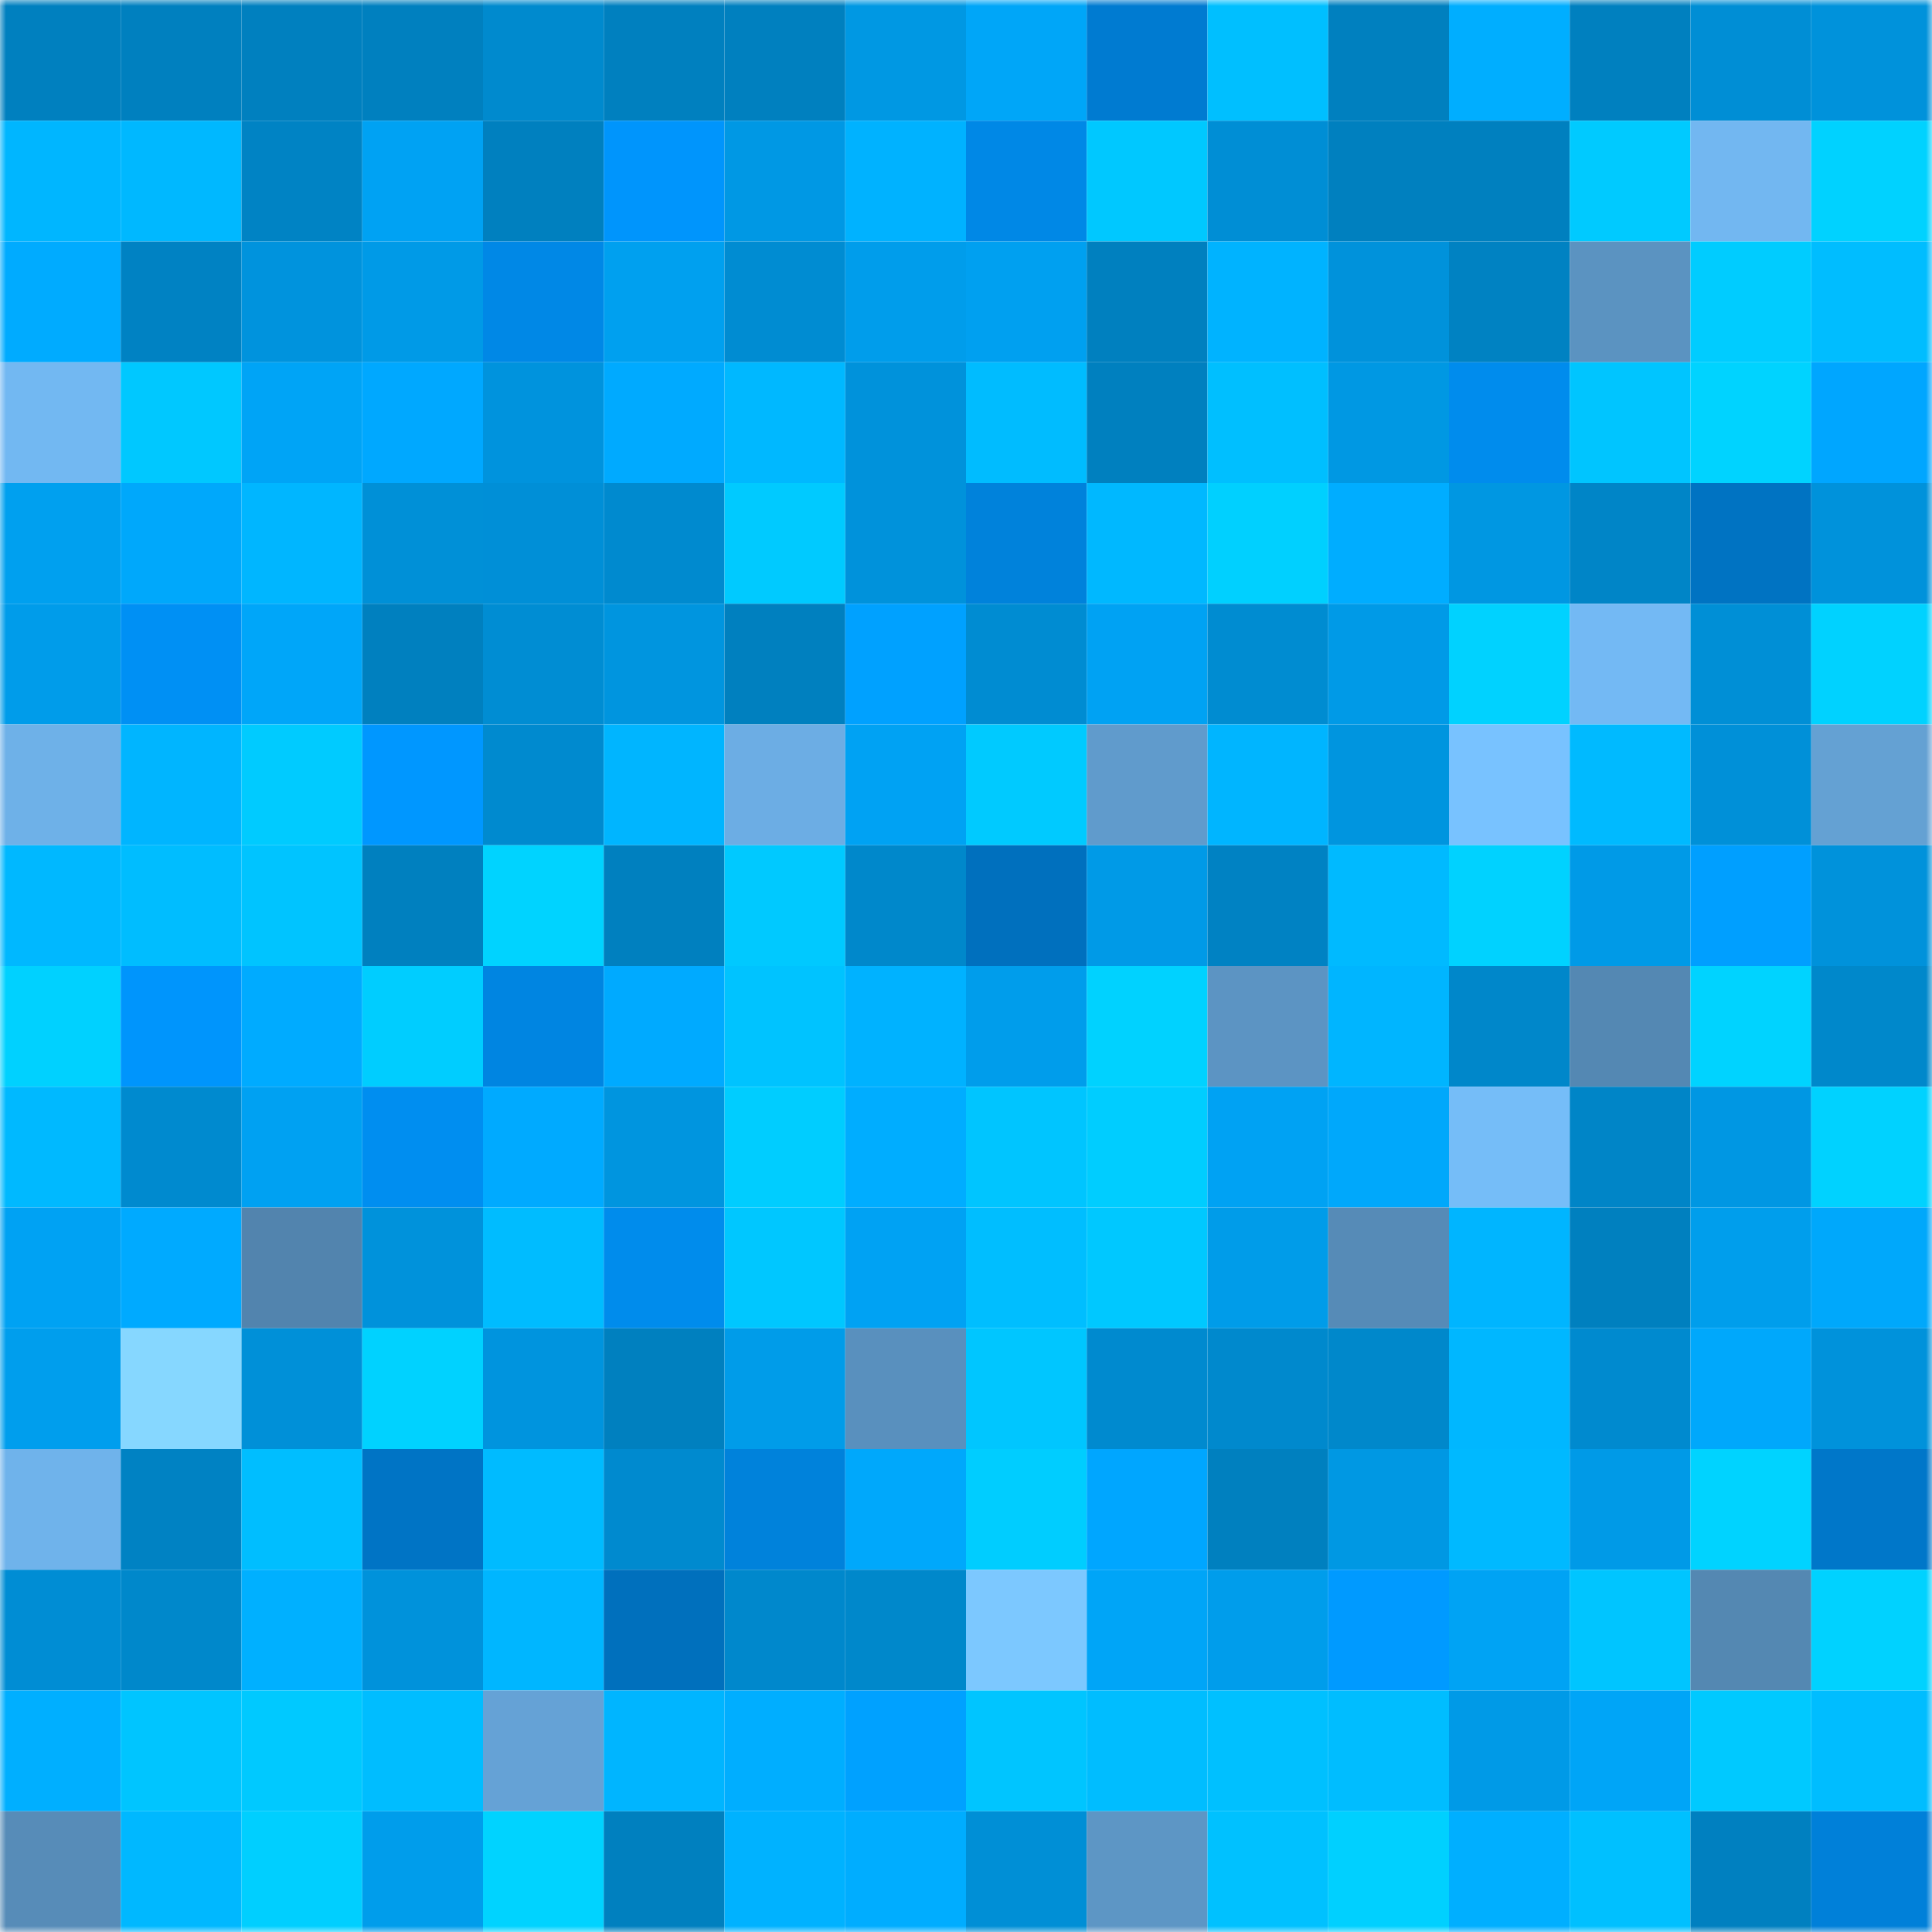 <svg viewBox="0 0 160 160" fill="none" role="img" xmlns="http://www.w3.org/2000/svg" width="240" height="240" name="ens%2Cviktorrr.eth"><mask id="102182892" mask-type="alpha" maskUnits="userSpaceOnUse" x="0" y="0" width="160" height="160"><rect width="160" height="160" fill="#FFFFFF"></rect></mask><g mask="url(#102182892)"><rect x="0" y="0" width="10" height="10" fill="#0080bf"></rect><rect x="10" y="0" width="10" height="10" fill="#0080bf"></rect><rect x="20" y="0" width="10" height="10" fill="#0080bf"></rect><rect x="30" y="0" width="10" height="10" fill="#0080bf"></rect><rect x="40" y="0" width="10" height="10" fill="#008ace"></rect><rect x="50" y="0" width="10" height="10" fill="#0080bf"></rect><rect x="60" y="0" width="10" height="10" fill="#0080bf"></rect><rect x="70" y="0" width="10" height="10" fill="#0098e3"></rect><rect x="80" y="0" width="10" height="10" fill="#00a6f8"></rect><rect x="90" y="0" width="10" height="10" fill="#007bd1"></rect><rect x="100" y="0" width="10" height="10" fill="#00bfff"></rect><rect x="110" y="0" width="10" height="10" fill="#0080bf"></rect><rect x="120" y="0" width="10" height="10" fill="#00aeff"></rect><rect x="130" y="0" width="10" height="10" fill="#0080bf"></rect><rect x="140" y="0" width="10" height="10" fill="#008ed5"></rect><rect x="150" y="0" width="10" height="10" fill="#0092db"></rect><rect x="0" y="10" width="10" height="10" fill="#00b6ff"></rect><rect x="10" y="10" width="10" height="10" fill="#00b8ff"></rect><rect x="20" y="10" width="10" height="10" fill="#0083c4"></rect><rect x="30" y="10" width="10" height="10" fill="#00a2f3"></rect><rect x="40" y="10" width="10" height="10" fill="#0080bf"></rect><rect x="50" y="10" width="10" height="10" fill="#0095fc"></rect><rect x="60" y="10" width="10" height="10" fill="#0098e4"></rect><rect x="70" y="10" width="10" height="10" fill="#00b2ff"></rect><rect x="80" y="10" width="10" height="10" fill="#0088e6"></rect><rect x="90" y="10" width="10" height="10" fill="#00c8ff"></rect><rect x="100" y="10" width="10" height="10" fill="#008ed5"></rect><rect x="110" y="10" width="10" height="10" fill="#0080bf"></rect><rect x="120" y="10" width="10" height="10" fill="#0080bf"></rect><rect x="130" y="10" width="10" height="10" fill="#00caff"></rect><rect x="140" y="10" width="10" height="10" fill="#72b7f1"></rect><rect x="150" y="10" width="10" height="10" fill="#00d2ff"></rect><rect x="0" y="20" width="10" height="10" fill="#00abff"></rect><rect x="10" y="20" width="10" height="10" fill="#0082c3"></rect><rect x="20" y="20" width="10" height="10" fill="#0093dd"></rect><rect x="30" y="20" width="10" height="10" fill="#009ae7"></rect><rect x="40" y="20" width="10" height="10" fill="#0088e6"></rect><rect x="50" y="20" width="10" height="10" fill="#00a0ef"></rect><rect x="60" y="20" width="10" height="10" fill="#008cd2"></rect><rect x="70" y="20" width="10" height="10" fill="#009deb"></rect><rect x="80" y="20" width="10" height="10" fill="#00a0f0"></rect><rect x="90" y="20" width="10" height="10" fill="#0080bf"></rect><rect x="100" y="20" width="10" height="10" fill="#00b3ff"></rect><rect x="110" y="20" width="10" height="10" fill="#0092db"></rect><rect x="120" y="20" width="10" height="10" fill="#0082c2"></rect><rect x="130" y="20" width="10" height="10" fill="#5b93c1"></rect><rect x="140" y="20" width="10" height="10" fill="#00ccff"></rect><rect x="150" y="20" width="10" height="10" fill="#00bdff"></rect><rect x="0" y="30" width="10" height="10" fill="#72b8f2"></rect><rect x="10" y="30" width="10" height="10" fill="#00c8ff"></rect><rect x="20" y="30" width="10" height="10" fill="#00a4f6"></rect><rect x="30" y="30" width="10" height="10" fill="#00a8ff"></rect><rect x="40" y="30" width="10" height="10" fill="#0093dd"></rect><rect x="50" y="30" width="10" height="10" fill="#00aaff"></rect><rect x="60" y="30" width="10" height="10" fill="#00b8ff"></rect><rect x="70" y="30" width="10" height="10" fill="#0092db"></rect><rect x="80" y="30" width="10" height="10" fill="#00bcff"></rect><rect x="90" y="30" width="10" height="10" fill="#0080bf"></rect><rect x="100" y="30" width="10" height="10" fill="#00bfff"></rect><rect x="110" y="30" width="10" height="10" fill="#0098e3"></rect><rect x="120" y="30" width="10" height="10" fill="#008ced"></rect><rect x="130" y="30" width="10" height="10" fill="#00c5ff"></rect><rect x="140" y="30" width="10" height="10" fill="#00d3ff"></rect><rect x="150" y="30" width="10" height="10" fill="#00a6ff"></rect><rect x="0" y="40" width="10" height="10" fill="#00a0ef"></rect><rect x="10" y="40" width="10" height="10" fill="#00a8fb"></rect><rect x="20" y="40" width="10" height="10" fill="#00b6ff"></rect><rect x="30" y="40" width="10" height="10" fill="#0090d7"></rect><rect x="40" y="40" width="10" height="10" fill="#008fd7"></rect><rect x="50" y="40" width="10" height="10" fill="#008acf"></rect><rect x="60" y="40" width="10" height="10" fill="#00caff"></rect><rect x="70" y="40" width="10" height="10" fill="#0092db"></rect><rect x="80" y="40" width="10" height="10" fill="#0082db"></rect><rect x="90" y="40" width="10" height="10" fill="#00b8ff"></rect><rect x="100" y="40" width="10" height="10" fill="#00d0ff"></rect><rect x="110" y="40" width="10" height="10" fill="#00adff"></rect><rect x="120" y="40" width="10" height="10" fill="#0097e2"></rect><rect x="130" y="40" width="10" height="10" fill="#0085c7"></rect><rect x="140" y="40" width="10" height="10" fill="#0073c2"></rect><rect x="150" y="40" width="10" height="10" fill="#0092db"></rect><rect x="0" y="50" width="10" height="10" fill="#009cea"></rect><rect x="10" y="50" width="10" height="10" fill="#0090f4"></rect><rect x="20" y="50" width="10" height="10" fill="#00a6f9"></rect><rect x="30" y="50" width="10" height="10" fill="#0080bf"></rect><rect x="40" y="50" width="10" height="10" fill="#008dd3"></rect><rect x="50" y="50" width="10" height="10" fill="#0095df"></rect><rect x="60" y="50" width="10" height="10" fill="#0080bf"></rect><rect x="70" y="50" width="10" height="10" fill="#00a1ff"></rect><rect x="80" y="50" width="10" height="10" fill="#008cd2"></rect><rect x="90" y="50" width="10" height="10" fill="#00a2f3"></rect><rect x="100" y="50" width="10" height="10" fill="#008cd1"></rect><rect x="110" y="50" width="10" height="10" fill="#009ae7"></rect><rect x="120" y="50" width="10" height="10" fill="#00d2ff"></rect><rect x="130" y="50" width="10" height="10" fill="#73b9f4"></rect><rect x="140" y="50" width="10" height="10" fill="#008fd6"></rect><rect x="150" y="50" width="10" height="10" fill="#00d2ff"></rect><rect x="0" y="60" width="10" height="10" fill="#6eb1e8"></rect><rect x="10" y="60" width="10" height="10" fill="#00b5ff"></rect><rect x="20" y="60" width="10" height="10" fill="#00cbff"></rect><rect x="30" y="60" width="10" height="10" fill="#0097ff"></rect><rect x="40" y="60" width="10" height="10" fill="#008acf"></rect><rect x="50" y="60" width="10" height="10" fill="#00b5ff"></rect><rect x="60" y="60" width="10" height="10" fill="#6cade4"></rect><rect x="70" y="60" width="10" height="10" fill="#00a2f3"></rect><rect x="80" y="60" width="10" height="10" fill="#00caff"></rect><rect x="90" y="60" width="10" height="10" fill="#609bcc"></rect><rect x="100" y="60" width="10" height="10" fill="#00b5ff"></rect><rect x="110" y="60" width="10" height="10" fill="#0095df"></rect><rect x="120" y="60" width="10" height="10" fill="#78c2ff"></rect><rect x="130" y="60" width="10" height="10" fill="#00baff"></rect><rect x="140" y="60" width="10" height="10" fill="#0090d8"></rect><rect x="150" y="60" width="10" height="10" fill="#64a1d3"></rect><rect x="0" y="70" width="10" height="10" fill="#00b8ff"></rect><rect x="10" y="70" width="10" height="10" fill="#00bdff"></rect><rect x="20" y="70" width="10" height="10" fill="#00c4ff"></rect><rect x="30" y="70" width="10" height="10" fill="#0080bf"></rect><rect x="40" y="70" width="10" height="10" fill="#00d3ff"></rect><rect x="50" y="70" width="10" height="10" fill="#0080bf"></rect><rect x="60" y="70" width="10" height="10" fill="#00c9ff"></rect><rect x="70" y="70" width="10" height="10" fill="#0088cb"></rect><rect x="80" y="70" width="10" height="10" fill="#0070be"></rect><rect x="90" y="70" width="10" height="10" fill="#009ae7"></rect><rect x="100" y="70" width="10" height="10" fill="#0082c3"></rect><rect x="110" y="70" width="10" height="10" fill="#00baff"></rect><rect x="120" y="70" width="10" height="10" fill="#00d2ff"></rect><rect x="130" y="70" width="10" height="10" fill="#009ae7"></rect><rect x="140" y="70" width="10" height="10" fill="#009fff"></rect><rect x="150" y="70" width="10" height="10" fill="#0092db"></rect><rect x="0" y="80" width="10" height="10" fill="#00d1ff"></rect><rect x="10" y="80" width="10" height="10" fill="#0095fc"></rect><rect x="20" y="80" width="10" height="10" fill="#00abff"></rect><rect x="30" y="80" width="10" height="10" fill="#00cdff"></rect><rect x="40" y="80" width="10" height="10" fill="#0085e1"></rect><rect x="50" y="80" width="10" height="10" fill="#00aaff"></rect><rect x="60" y="80" width="10" height="10" fill="#00c3ff"></rect><rect x="70" y="80" width="10" height="10" fill="#00b2ff"></rect><rect x="80" y="80" width="10" height="10" fill="#009deb"></rect><rect x="90" y="80" width="10" height="10" fill="#00d2ff"></rect><rect x="100" y="80" width="10" height="10" fill="#5c94c3"></rect><rect x="110" y="80" width="10" height="10" fill="#00b5ff"></rect><rect x="120" y="80" width="10" height="10" fill="#0087ca"></rect><rect x="130" y="80" width="10" height="10" fill="#5488b3"></rect><rect x="140" y="80" width="10" height="10" fill="#00d3ff"></rect><rect x="150" y="80" width="10" height="10" fill="#0088cb"></rect><rect x="0" y="90" width="10" height="10" fill="#00b9ff"></rect><rect x="10" y="90" width="10" height="10" fill="#008acf"></rect><rect x="20" y="90" width="10" height="10" fill="#00a1f2"></rect><rect x="30" y="90" width="10" height="10" fill="#008ef0"></rect><rect x="40" y="90" width="10" height="10" fill="#00aaff"></rect><rect x="50" y="90" width="10" height="10" fill="#0095df"></rect><rect x="60" y="90" width="10" height="10" fill="#00cdff"></rect><rect x="70" y="90" width="10" height="10" fill="#00adff"></rect><rect x="80" y="90" width="10" height="10" fill="#00c5ff"></rect><rect x="90" y="90" width="10" height="10" fill="#00cdff"></rect><rect x="100" y="90" width="10" height="10" fill="#00a2f3"></rect><rect x="110" y="90" width="10" height="10" fill="#00a8fb"></rect><rect x="120" y="90" width="10" height="10" fill="#75bdf8"></rect><rect x="130" y="90" width="10" height="10" fill="#0085c7"></rect><rect x="140" y="90" width="10" height="10" fill="#0097e3"></rect><rect x="150" y="90" width="10" height="10" fill="#00d2ff"></rect><rect x="0" y="100" width="10" height="10" fill="#00a2f3"></rect><rect x="10" y="100" width="10" height="10" fill="#00aaff"></rect><rect x="20" y="100" width="10" height="10" fill="#5284ae"></rect><rect x="30" y="100" width="10" height="10" fill="#0092db"></rect><rect x="40" y="100" width="10" height="10" fill="#00bcff"></rect><rect x="50" y="100" width="10" height="10" fill="#008cec"></rect><rect x="60" y="100" width="10" height="10" fill="#00c7ff"></rect><rect x="70" y="100" width="10" height="10" fill="#00a2f3"></rect><rect x="80" y="100" width="10" height="10" fill="#00beff"></rect><rect x="90" y="100" width="10" height="10" fill="#00c8ff"></rect><rect x="100" y="100" width="10" height="10" fill="#009ce9"></rect><rect x="110" y="100" width="10" height="10" fill="#568bb7"></rect><rect x="120" y="100" width="10" height="10" fill="#00b5ff"></rect><rect x="130" y="100" width="10" height="10" fill="#0080bf"></rect><rect x="140" y="100" width="10" height="10" fill="#009eec"></rect><rect x="150" y="100" width="10" height="10" fill="#00a8fb"></rect><rect x="0" y="110" width="10" height="10" fill="#009eed"></rect><rect x="10" y="110" width="10" height="10" fill="#86d7ff"></rect><rect x="20" y="110" width="10" height="10" fill="#0090d8"></rect><rect x="30" y="110" width="10" height="10" fill="#00d2ff"></rect><rect x="40" y="110" width="10" height="10" fill="#0094de"></rect><rect x="50" y="110" width="10" height="10" fill="#0080bf"></rect><rect x="60" y="110" width="10" height="10" fill="#009ce9"></rect><rect x="70" y="110" width="10" height="10" fill="#5990be"></rect><rect x="80" y="110" width="10" height="10" fill="#00c6ff"></rect><rect x="90" y="110" width="10" height="10" fill="#008acf"></rect><rect x="100" y="110" width="10" height="10" fill="#0089cd"></rect><rect x="110" y="110" width="10" height="10" fill="#0088cb"></rect><rect x="120" y="110" width="10" height="10" fill="#00b7ff"></rect><rect x="130" y="110" width="10" height="10" fill="#008acf"></rect><rect x="140" y="110" width="10" height="10" fill="#00a8fb"></rect><rect x="150" y="110" width="10" height="10" fill="#0092db"></rect><rect x="0" y="120" width="10" height="10" fill="#6fb3eb"></rect><rect x="10" y="120" width="10" height="10" fill="#0082c3"></rect><rect x="20" y="120" width="10" height="10" fill="#00beff"></rect><rect x="30" y="120" width="10" height="10" fill="#0074c5"></rect><rect x="40" y="120" width="10" height="10" fill="#00bbff"></rect><rect x="50" y="120" width="10" height="10" fill="#008acf"></rect><rect x="60" y="120" width="10" height="10" fill="#0082db"></rect><rect x="70" y="120" width="10" height="10" fill="#00a8fb"></rect><rect x="80" y="120" width="10" height="10" fill="#00cdff"></rect><rect x="90" y="120" width="10" height="10" fill="#00a6ff"></rect><rect x="100" y="120" width="10" height="10" fill="#0080bf"></rect><rect x="110" y="120" width="10" height="10" fill="#0098e3"></rect><rect x="120" y="120" width="10" height="10" fill="#00b9ff"></rect><rect x="130" y="120" width="10" height="10" fill="#009ae7"></rect><rect x="140" y="120" width="10" height="10" fill="#00d3ff"></rect><rect x="150" y="120" width="10" height="10" fill="#0077c9"></rect><rect x="0" y="130" width="10" height="10" fill="#008dd4"></rect><rect x="10" y="130" width="10" height="10" fill="#0088cb"></rect><rect x="20" y="130" width="10" height="10" fill="#00b0ff"></rect><rect x="30" y="130" width="10" height="10" fill="#0092db"></rect><rect x="40" y="130" width="10" height="10" fill="#00b6ff"></rect><rect x="50" y="130" width="10" height="10" fill="#0070bd"></rect><rect x="60" y="130" width="10" height="10" fill="#0088cc"></rect><rect x="70" y="130" width="10" height="10" fill="#0088cb"></rect><rect x="80" y="130" width="10" height="10" fill="#7cc8ff"></rect><rect x="90" y="130" width="10" height="10" fill="#00a5f7"></rect><rect x="100" y="130" width="10" height="10" fill="#009deb"></rect><rect x="110" y="130" width="10" height="10" fill="#009aff"></rect><rect x="120" y="130" width="10" height="10" fill="#00a3f4"></rect><rect x="130" y="130" width="10" height="10" fill="#00c5ff"></rect><rect x="140" y="130" width="10" height="10" fill="#5488b2"></rect><rect x="150" y="130" width="10" height="10" fill="#00d2ff"></rect><rect x="0" y="140" width="10" height="10" fill="#00afff"></rect><rect x="10" y="140" width="10" height="10" fill="#00c5ff"></rect><rect x="20" y="140" width="10" height="10" fill="#00c9ff"></rect><rect x="30" y="140" width="10" height="10" fill="#00bdff"></rect><rect x="40" y="140" width="10" height="10" fill="#65a2d6"></rect><rect x="50" y="140" width="10" height="10" fill="#00b5ff"></rect><rect x="60" y="140" width="10" height="10" fill="#00aeff"></rect><rect x="70" y="140" width="10" height="10" fill="#00a1ff"></rect><rect x="80" y="140" width="10" height="10" fill="#00c5ff"></rect><rect x="90" y="140" width="10" height="10" fill="#00bdff"></rect><rect x="100" y="140" width="10" height="10" fill="#00c0ff"></rect><rect x="110" y="140" width="10" height="10" fill="#00bdff"></rect><rect x="120" y="140" width="10" height="10" fill="#009ae7"></rect><rect x="130" y="140" width="10" height="10" fill="#00a5f7"></rect><rect x="140" y="140" width="10" height="10" fill="#00c9ff"></rect><rect x="150" y="140" width="10" height="10" fill="#00bdff"></rect><rect x="0" y="150" width="10" height="10" fill="#578cb8"></rect><rect x="10" y="150" width="10" height="10" fill="#00b8ff"></rect><rect x="20" y="150" width="10" height="10" fill="#00cfff"></rect><rect x="30" y="150" width="10" height="10" fill="#009deb"></rect><rect x="40" y="150" width="10" height="10" fill="#00d3ff"></rect><rect x="50" y="150" width="10" height="10" fill="#0080bf"></rect><rect x="60" y="150" width="10" height="10" fill="#00b2ff"></rect><rect x="70" y="150" width="10" height="10" fill="#00adff"></rect><rect x="80" y="150" width="10" height="10" fill="#008fd6"></rect><rect x="90" y="150" width="10" height="10" fill="#5d96c5"></rect><rect x="100" y="150" width="10" height="10" fill="#00c1ff"></rect><rect x="110" y="150" width="10" height="10" fill="#00d0ff"></rect><rect x="120" y="150" width="10" height="10" fill="#00afff"></rect><rect x="130" y="150" width="10" height="10" fill="#00c0ff"></rect><rect x="140" y="150" width="10" height="10" fill="#0080c0"></rect><rect x="150" y="150" width="10" height="10" fill="#0080d9"></rect></g></svg>